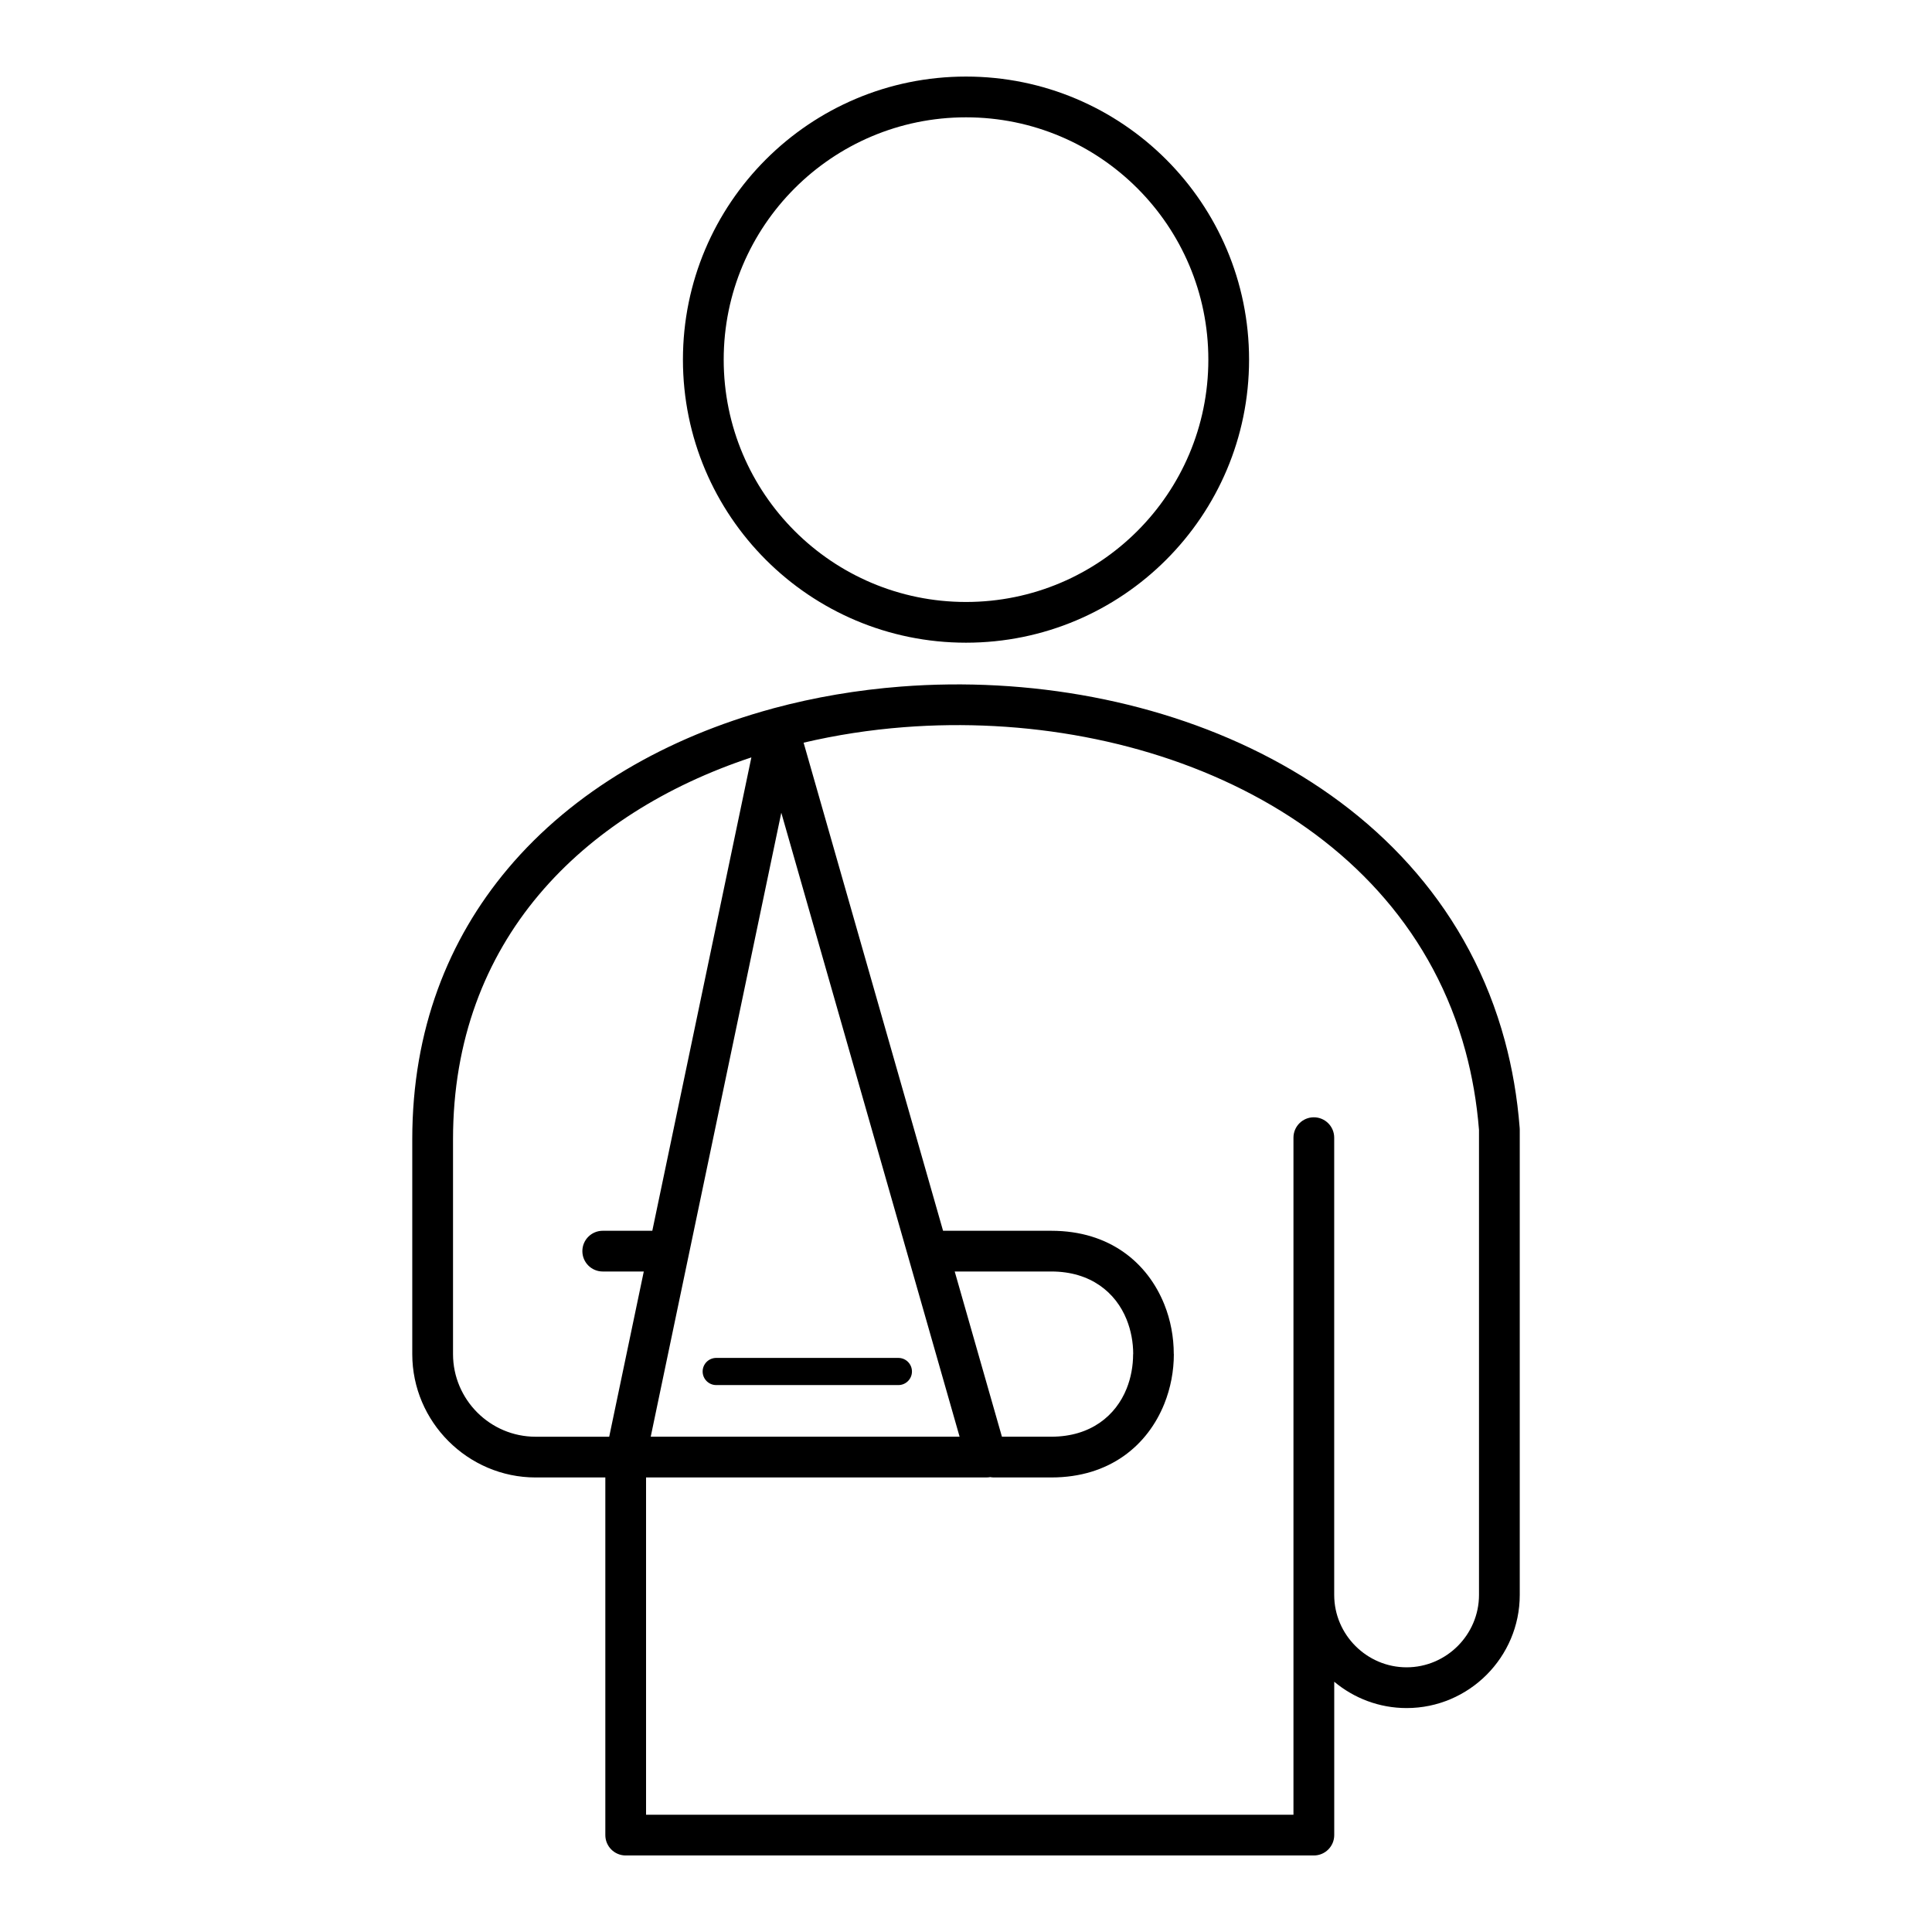 <?xml version="1.0" encoding="UTF-8"?>
<!-- Uploaded to: ICON Repo, www.svgrepo.com, Generator: ICON Repo Mixer Tools -->
<svg fill="#000000" width="800px" height="800px" version="1.1" viewBox="144 144 512 512" xmlns="http://www.w3.org/2000/svg">
 <path d="m400 164.29c20.715 0 39.469 8.398 53.043 21.973s21.973 32.328 21.973 53.043c0 20.715-8.398 39.469-21.973 53.043-13.574 13.574-32.328 21.973-53.043 21.973s-39.469-8.398-53.043-21.973c-13.574-13.574-21.973-32.328-21.973-53.043 0-20.715 8.398-39.469 21.973-53.043s32.328-21.973 53.043-21.973zm-66.191 346.77c-1.988 0-3.602-1.613-3.602-3.598 0-1.988 1.613-3.598 3.602-3.598h48.27c1.988 0 3.598 1.609 3.598 3.598 0 1.988-1.613 3.598-3.598 3.598zm23.152-170.25 36.961 129.36h28.691c15.555 0 25.543 8.559 29.945 19.516 1.668 4.148 2.504 8.656 2.504 13.164h0.02c0 4.477-0.844 8.98-2.523 13.164-4.406 10.961-14.398 19.527-29.945 19.527h-15.195c-0.344 0-0.676-0.031-1-0.094-0.324 0.059-0.648 0.09-0.969 0.09v0.004h-90.238v89.383h171.57v-179.43c0-2.981 2.418-5.398 5.398-5.398 2.981 0 5.398 2.418 5.398 5.398v121.18c0 5.269 2.16 10.062 5.641 13.543 3.481 3.477 8.273 5.641 13.543 5.641s10.066-2.16 13.547-5.641c3.477-3.477 5.641-8.273 5.641-13.543v-123.23c-0.586-7.332-1.801-14.281-3.578-20.852-8.41-31.082-29.543-53.715-56.453-67.98-27.258-14.457-60.418-20.383-92.402-17.898-9 0.699-17.906 2.07-26.559 4.106zm40.047 140.15 12.512 43.781h13.094c10.438 0 17.078-5.586 19.949-12.734 1.148-2.856 1.723-5.992 1.723-9.16h0.023c0-3.129-0.582-6.266-1.742-9.16-2.871-7.144-9.512-12.727-19.953-12.727zm-91.562 43.781 9.164-43.781h-10.879c-2.981 0-5.398-2.418-5.398-5.398 0-2.981 2.418-5.394 5.398-5.394h13.137l26.254-125.45c-22.336 7.398-42.156 19.566-56.348 36.449-14.121 16.793-22.719 38.387-22.719 64.742v56.941c0 6.031 2.465 11.508 6.434 15.48 3.957 3.957 9.43 6.418 15.453 6.418h19.508zm43.188-192.94c0.133-0.043 0.27-0.078 0.406-0.113 10.883-2.93 22.211-4.844 33.68-5.734 33.902-2.633 69.141 3.699 98.223 19.121 29.43 15.605 52.582 40.473 61.852 74.73 1.965 7.273 3.305 14.977 3.934 23.102 0.012 0.133 0.016 0.266 0.016 0.398h0.004v123.37c0 8.25-3.371 15.746-8.801 21.18-5.43 5.43-12.926 8.801-21.18 8.801-7.281 0-13.977-2.629-19.184-6.981v40.645c0 2.981-2.418 5.398-5.398 5.398h-182.37c-2.981 0-5.398-2.418-5.398-5.398v-94.777h-18.48c-8.977 0-17.152-3.684-23.086-9.621-5.918-5.922-9.598-14.086-9.598-23.07v-56.941c0-29.051 9.574-52.961 25.293-71.656 17.434-20.742 42.371-34.91 70.086-42.449zm49.668 192.94-47.25-165.36-34.605 165.36zm47.113-330.84c-11.621-11.621-27.676-18.809-45.41-18.809-17.73 0-33.789 7.188-45.41 18.809-11.621 11.621-18.809 27.676-18.809 45.41 0 17.73 7.188 33.789 18.809 45.41s27.676 18.809 45.41 18.809c17.73 0 33.789-7.188 45.41-18.809 11.621-11.621 18.809-27.676 18.809-45.41 0-17.734-7.188-33.789-18.809-45.41z"/>
</svg>